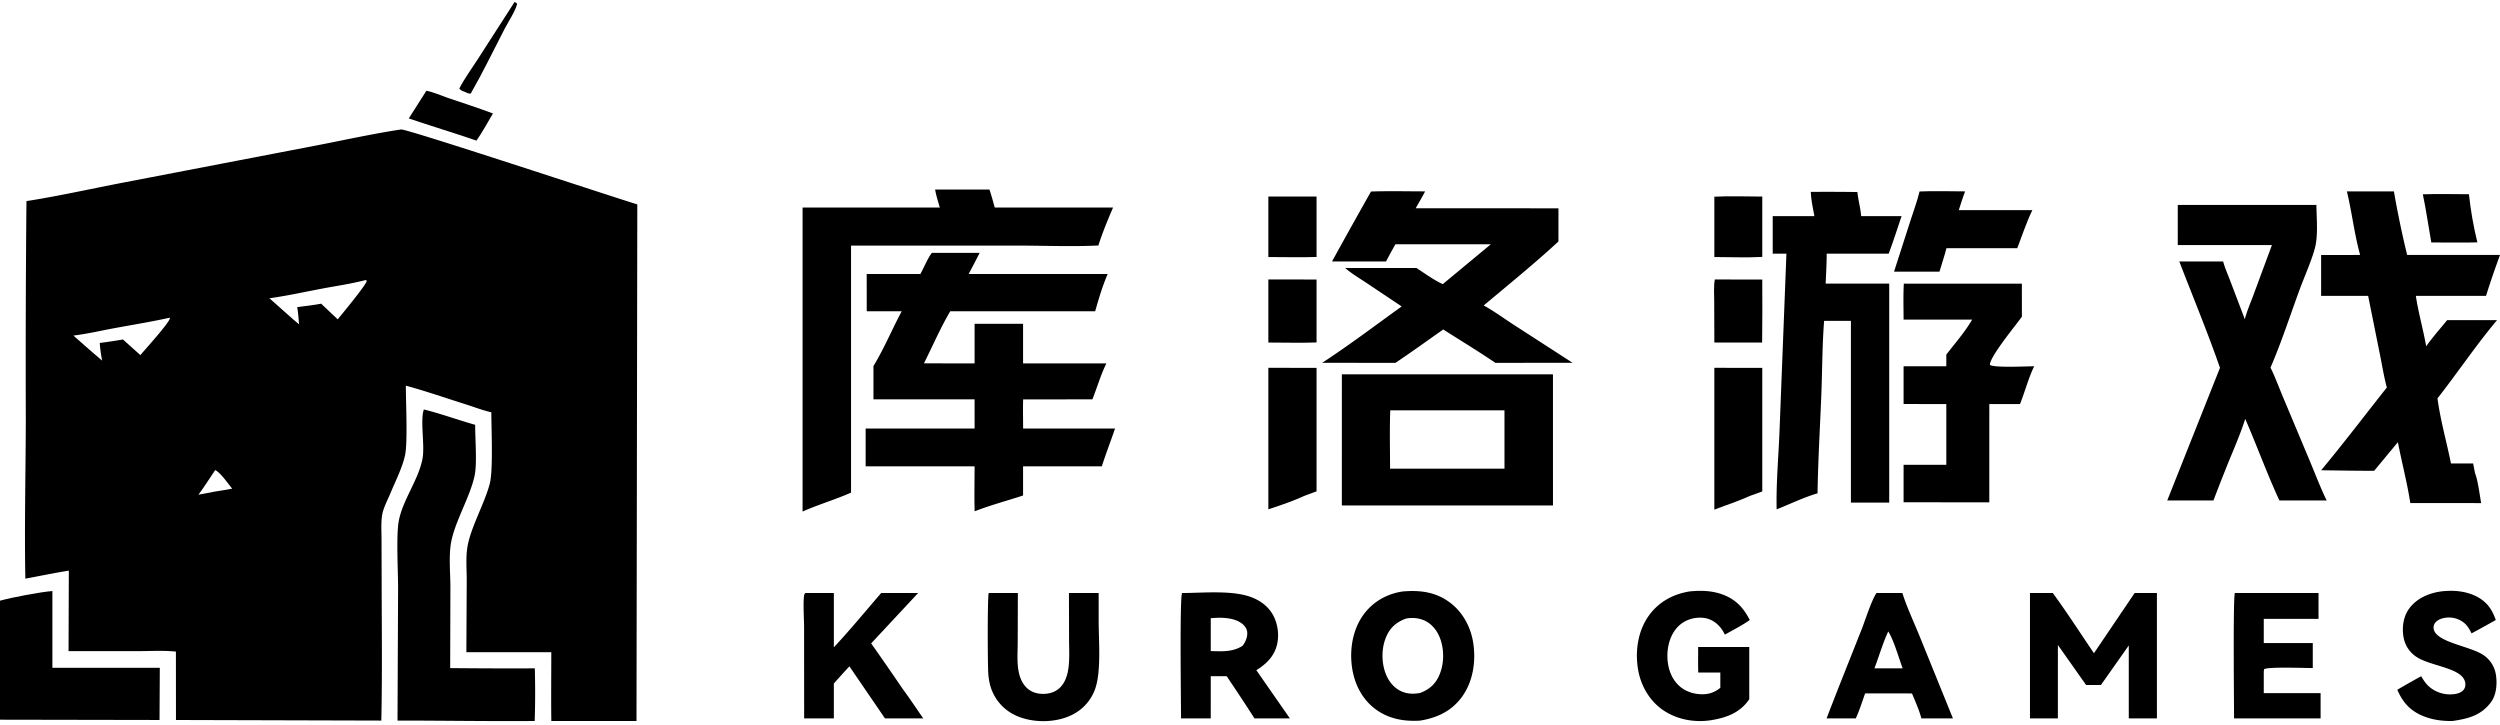 <svg height="725" viewBox="0 6.514 2999.15 864.854" width="2500" xmlns="http://www.w3.org/2000/svg"><path d="m481.074 159.377c4.92-1.546 254.433 81.106 283.477 89.903l-.977 619.728h-102.155c-.423-27.484-.033-55.036-.046-82.527h-101.894l.435-85.149c.089-13.264-1.323-27.869.799-40.915 3.806-23.411 20.404-51.809 26.776-75.837 4.275-16.122 1.954-66.074 1.957-85.904-9.872-2.178-19.853-6.087-29.508-9.146-24.265-7.689-48.512-16.087-73.057-22.813-.083 18.969 2.477 69.231-1.155 84.459-3.678 15.42-11.924 31.399-17.988 46.121-3.367 7.875-8.143 16.734-9.39 25.21-1.327 9.014-.687 18.84-.652 27.954l.143 45.343c.055 57.522.852 115.194-.386 172.698l-246.363-.7-.072-82.04c-14.601-1.557-30.018-.569-44.738-.57l-84.043.029.316-96.604c-17.418 2.814-34.795 6.413-52.15 9.637-1.19-63.12.386-126.375.554-189.496-.31-87.811-.049-175.623.782-263.431 39.119-6.155 78.151-14.917 117.066-22.401l228.841-43.983c34.343-6.597 68.863-14.336 103.428-19.566zm-157.835 202.516 28.89 25.668 6.63 5.581c-.578-6.884-1.02-13.817-2.228-20.625 9.536-1.315 19.299-2.3 28.735-4.161l19.898 18.827c4.875-6.203 34.701-41.792 34.914-46.499l-1.734-.596c-16.839 4.444-34.571 6.93-51.691 10.163-21.041 3.974-42.212 8.668-63.414 11.642zm-154.845 68.166c5.712-6.812 34.237-38.155 35.426-44.106l-.15-.78c-22.156 4.933-44.728 8.549-67.059 12.69-16.074 2.981-32.356 6.822-48.556 8.76 9.382 8.204 18.659 16.574 28.177 24.616l6.287 5.455c-1.35-7.088-2.361-13.997-2.858-21.197a605.243 605.243 0 0 0 27.851-4.176zm110.164 160.19c-5.144-6.05-13.481-18.765-20.36-22.26-6.662 9.854-13.088 20.041-20.175 29.585 6.144-1.269 12.449-2.177 18.544-3.593 7.332-1.186 14.715-2.243 21.991-3.732zm839.272-282.809 57.39-.007c-4.28 8.501-8.67 16.946-13.17 25.331h166.8c-6.1 13.916-10.87 30.051-15.01 44.692l-173.87.02c-11.71 19.826-21.21 41.851-31.53 62.492l60.74.037v-47.492l58.16-.032v47.501l99.95.023c-6.7 13.484-11.19 29.104-16.8 43.157l-83.07.025c-.36 11.617-.03 23.338-.03 34.966l73.11.022 37.15.025c-5.15 15.147-10.99 30.063-15.82 45.317l-94.49.01v34.957c-19.29 6.353-39.17 11.568-58.08 18.979-.57-17.904-.06-36.012-.08-53.936h-130.7v-45.352h130.7l-.01-35.013h-121.32v-39.979c12.75-20.884 22.31-44.123 33.93-65.727h-41.99l-.04-44.692 64.4-.005c4.58-8.271 8.14-17.677 13.68-25.319zm491.96 145.699h253.24l.01 157.284h-253.27zm57.82 113.204h137.27l-.02-70.046h-137.01c-.87 23.276-.27 46.747-.24 70.046zm1147.85-332.682 56.41-.002c4.44 25.34 9.76 51.303 15.92 76.273h111.36c-5.92 16.174-11.66 32.636-16.76 49.086h-84.19c3.07 20.247 8.82 40.264 12.4 60.476 7.65-10.855 16.77-21.056 25.15-31.39l59.86.024c-24.7 29.298-47.53 63.339-71.46 93.847 3.45 26.003 11.02 52.315 16.18 78.107h26.6l2.27 11.696c3.34 7.855 5.7 26.662 7.34 35.834l-84.98-.076c-3.76-24.368-10.23-48.765-14.9-73.024l-28.47 34.333c-21.21.072-42.37-.357-63.57-.634 26.95-32.444 52.59-66.185 78.77-99.269-3.42-12.714-5.53-26.042-8.15-38.954l-14.27-70.97h-56.41v-49.048l46.83-.041c-6.98-24.802-9.81-51.159-15.93-76.268z"/><path d="m2612.57 249.897h166.34c.13 15.013 1.83 32.023-.71 46.779-2.4 13.984-13.65 39.132-19.02 53.696-11.59 31.405-22.08 63.99-35.33 94.697 5.5 11.182 9.9 23.233 14.73 34.73l32.44 77.326c6.59 15.786 12.71 32.002 20.23 47.355l-56.74.001c-14.81-32.053-26.93-65.474-40.98-97.886-6.62 20.747-16.04 41.356-24.03 61.656a1879.17 1879.17 0 0 0 -14.11 36.23h-55.45l63.28-159.169c-14.91-42.879-32.49-85.17-48.8-127.558h52.61c2.06 7.776 5.63 15.608 8.46 23.154l17.54 46.13c2.49-9.853 6.98-19.926 10.49-29.498l22.02-59.495h-112.97zm-440.24-15.628c18.64-.15 37.27-.092 55.91.171.97 9.699 3.74 19.135 4.5 28.902l48.5.047c-5.08 15.009-9.91 30.125-15.45 44.975h-74.39c.03 11.951-.78 24.015-1.22 35.964h76.23v262.657h-45.95v-217.945h-32.14c-2.28 28.474-2.17 57.767-3.27 86.338-1.56 40.112-4 80.391-4.64 120.516-16.39 4.785-33.11 12.953-49.05 19.232-.75-31.262 2.37-64.515 3.53-95.95l8.2-210.812h-16.45v-45.02l49.99-.002c-1.7-9.571-3.94-19.345-4.3-29.073zm-1050.49-2.815 65.18.003c2.38 7.103 4.32 14.346 6.34 21.558h141.95c-6.37 14.769-12.77 30.232-17.63 45.563-32.5 1.565-65.81.095-98.39.096l-198.33-.002v296.355c-18.97 8.44-39.139 14.267-58.146 22.726v-364.738h164.616c-2-7.088-4.41-14.289-5.59-21.561zm522.9 2.375c21.57-.743 43.33-.194 64.92-.17-3.54 6.857-7.54 13.541-11.32 20.274l171.27.027-.01 39.789c-28.74 26.541-59.66 51.615-89.66 76.774 12.3 6.729 24.13 15.445 35.92 23.087l70.73 45.698-92.66.045c-20.43-13.876-41.71-26.768-62.55-40.051-19.04 13.424-37.95 27.128-57.34 40.051l-87.87-.032c32.47-21.188 63.85-45.001 95.37-67.624l-42.1-28.151c-8.61-5.748-17.92-11.171-25.72-17.966h85.6c10.07 6.606 20.57 14.277 31.48 19.358l57.64-47.802-114.4-.031a771.774 771.774 0 0 0 -11.3 20.628l-64.77-.004a8388.042 8388.042 0 0 1 46.77-83.9zm-1136.21 261.454c20.706 5.167 40.961 12.614 61.524 18.418-.117 16.242 2.395 46.005-.601 60.518-5.45 26.404-24.543 56.516-28.597 82.333-2.482 15.81-.573 35.615-.536 52.011l-.276 96.986c33.846.341 67.693.446 101.54.312.587 20.865.538 42.298-.138 63.147-54.801.47-109.753-.518-164.578-.502l.694-158.968c-.013-20.202-2.34-62.23.663-79.586 4.466-25.819 23.95-50.082 28.69-75.929 2.859-15.592-3.094-46.357 1.615-58.74zm1775.41-150.955 141.6.05.04 39.559c-7.08 10.086-38.68 48.182-38.38 57.801 4.31 3.774 44.51 1.762 53.1 1.721-6.93 14.308-11.04 30.518-17 45.33l-36.8.011-.02 117.873h-39.98l-62.85-.053v-44.969h51.25v-72.851l-51.25-.046v-45.265l51.25-.03v-13.954c10.3-13.48 22.58-27.301 30.97-42.03h-82.22c-.04-14.34-.5-28.83.29-43.147zm-600.9 369.27c19.95-1.658 38.15.387 54.94 12.263 16.04 11.352 26.08 29.294 29.23 48.527 3.66 22.318.2 46.896-13.25 65.504-12.57 17.38-30.01 25.408-50.7 28.731-19.33 1.02-37.3-2.063-53.19-13.842-16.13-11.956-25.31-30.432-28.11-50.038-3.15-22.078.89-46.332 14.58-64.375 11.36-14.983 27.97-24.164 46.5-26.77zm20.37 121.855c10.68-3.942 18.02-10.048 22.82-20.444 6.27-13.564 6.63-31.023 1.44-44.983-3.43-9.212-9.58-17.24-18.66-21.482-6.74-3.152-14.98-3.843-22.27-2.386-10.71 3.887-18.21 9.93-23.09 20.316-6.37 13.548-6.71 31.059-1.57 45.046 3.5 9.507 9.88 17.815 19.33 22.006 7.23 3.2 14.36 3.188 22 1.927zm-285.32-119.96c23.21-.105 52.33-2.853 74.79 2.483 13.55 3.218 25.97 10.197 33.39 22.295 6.53 10.632 8.62 25.09 5.7 37.192-3.41 14.118-12.83 23.182-24.8 30.575l40.25 57.859h-28.92l-13.54-.018a2558.68 2558.68 0 0 0 -33.38-50.641l-19.09.06-.01 50.599h-35.64c.01-17.233-1.74-145.114 1.25-150.404zm34.39 69.695c13.97.203 25.59 1.326 38.05-6.227 3.64-4.627 6.3-10.738 5.66-16.775-.43-4.122-3.16-7.666-6.38-10.112-9.77-7.441-25.57-7.498-37.33-6.339zm982.79-69.7 27.41.004c17.14 23.479 32.99 48.164 49.35 72.21l48.82-72.214h26.71v150.409h-33.76v-87.493l-33.44 47.473h-17.72l-33.88-48.034-.03 88.036-33.46.018zm-408.27-1.906c12.6-1.262 25.04-1.058 37.2 2.893 16.85 5.47 27.08 15.91 34.94 31.41-9.3 6.547-19.91 11.887-29.81 17.495-1.36-2.471-2.75-5.032-4.44-7.293-5.03-6.714-12.22-11.605-20.64-12.706-9.61-1.259-19.82 1.24-27.53 7.166-9.64 7.413-14.58 19.17-15.98 30.992-1.59 13.463 1.06 28.405 9.76 39.142 6.84 8.444 16.45 13.004 27.18 14.04 9.91.956 18.38-1.122 26.12-7.517v-18.336h-26.49c-.33-10.181-.08-20.453-.11-30.644h61.31v62.685l-.82 1.162c-10.67 15.065-26.37 20.845-44 23.829-20.5 3.468-42.74-.565-59.77-12.794-15.83-11.369-25.78-29.298-28.89-48.377-3.6-22.075-.02-46.169 13.3-64.518 11.77-16.21 29.08-25.525 48.67-28.629zm-1060.938 1.911 34.268-.005v65.132c19.61-20.943 38.01-43.425 56.81-65.124l44.31-.008-56.36 60.422a3704.373 3704.373 0 0 1 37.87 54.696c8.51 11.49 16.44 23.529 24.62 35.264l-45.9.027-42.7-62.451a1619.615 1619.615 0 0 0 -18.65 20.58v41.871h-35.622l-.073-109.681c-.003-9.298-1.474-31.121.227-38.742.115-.516.901-1.487 1.2-1.981zm220.068-.001 34.95.001-.18 59.068c-.02 11.529-1.09 24.304 1.21 35.602 1.4 6.847 4.11 13.487 9.09 18.534 5.37 5.449 12.32 7.717 19.85 7.779 7.83.064 15.17-2.069 20.8-7.738 4.89-4.926 7.58-11.468 9.01-18.162 2.72-12.694 1.66-26.756 1.65-39.701l-.14-55.387 35.64.005v34.007c.05 23.179 3.2 59.73-4.1 80.721a55.182 55.182 0 0 1 -28.79 31.896c-18.43 8.729-42.46 9.238-61.55 2.349-14.58-5.265-26.06-15.519-32.58-29.623-3.15-6.807-4.62-14.01-5.3-21.449-.94-10.254-1.16-93.576.44-97.902zm1065.02 0 31.02-.003c5.55 17.441 13.77 34.712 20.66 51.691l40.03 98.717h-37.83c-2.73-10.052-7.24-20.307-11.3-29.9l-11.23-.12h-44.98c-3.56 10.012-6.77 20.364-11.22 30.011l-35.01-.006c13.67-35.787 28.06-71.333 42.11-106.977 4.26-10.817 11.78-34.831 17.75-43.413zm-2.46 90.37h17.81l16.01-.003c-4.41-12.009-10.83-34.406-17.27-44.262-6.53 14.148-11.03 29.663-16.55 44.265zm679.49-92.248c14.45-1.743 29.42-.727 42.61 5.921 12.33 6.207 18.99 15.522 23.26 28.363-9.63 5.434-19.3 10.773-29.04 16.017-2.24-4.556-4.75-9.111-8.7-12.419a28.818 28.818 0 0 0 -21.46-6.485c-4.75.481-10.29 2.149-13.37 6.041-1.66 2.094-2.32 4.678-1.92 7.315 2.54 16.512 44.89 20.81 60.39 32.014 7.92 5.731 12.88 13.775 14.34 23.482 1.61 10.671.55 23.903-6.06 32.72-11.84 15.802-27.22 19.681-45.98 22.425-11.62.229-23.16-1.211-34.04-5.423-16.29-6.304-25.37-16.29-32.29-32.027a991.58 991.58 0 0 1 28.64-16.224c3.01 4.846 5.8 9.451 10.3 13.09a38.387 38.387 0 0 0 28.83 8.407c4.4-.506 9.3-1.845 12.07-5.596 1.76-2.379 2.14-5.414 1.66-8.272-3.1-18.281-42.65-19.328-59.71-31.708-8.06-5.844-12.95-14.087-14.46-23.873-1.78-11.531.12-24.22 7.26-33.702 8.95-11.868 23.33-18.047 37.67-20.066zm-247.06 1.879 100.31-.005v30.975l-65.68.025v29.033l58.79.013v29.977c-8.84.034-53.65-1.747-58.4 1.406l-.39 2.833v25.813l68.18.013v30.312l-103.82.009c-.01-16.523-1.34-146.397 1.01-150.404zm-1159.53-270.166 57.83.049v148.144l-14.8 5.488c-13.55 6.23-28.84 11.409-43.03 16.086z"/><path d="m2302.81 233.772c18.07-.826 36.54-.106 54.65-.113-2.85 7.352-5.11 15.005-7.59 22.493h88.27c-7.08 14.522-12.25 30.55-18.1 45.639h-84.96c-2.43 9.468-5.51 18.803-8.37 28.149h-54.51l19.81-61.509c3.69-11.435 7.98-22.986 10.8-34.659zm-246.19 211.555 57.51.042v148.228c-4.77 1.858-9.65 3.512-14.48 5.24-13.79 6.348-28.83 11.095-43.03 16.64zm-535.03-105.999 57.83.057v75.517c-19.18.695-38.62.083-57.83.093zm535.62.035 56.92.028c.16 25.202.1 50.404-.16 75.604h-57.34l-.15-49.036c-.01-8.587-.82-18.166.73-26.596zm-535.62-99.482h57.83v72.457c-19.19.664-38.62.079-57.83.088zm535.04.144c18.97-1.011 38.48-.144 57.5-.144v72.409c-18.96 1.032-38.49.137-57.5.136zm-1545.101-127.075c8.213 1.49 17.321 5.683 25.315 8.401 18.178 6.184 36.541 12.078 54.518 18.816-6.432 10.874-12.551 22.253-19.784 32.603-26.906-9.289-54.224-17.434-81.168-26.645zm2395.051 124.221c18.34-.668 36.93-.083 55.29-.094 1.99 18.844 5.58 39.359 10.12 57.765-18.36.513-36.88.065-55.26.084-3.42-19.216-6.12-38.662-10.15-57.755zm-2289.302-230.657c1.825.663 2.025.729 3.109 2.323-2.313 8.992-10.64 21.364-15.207 30.185-13.315 25.723-26.022 52.15-40.437 77.25-2.386.446-3.941-.65-6.142-1.561-3.103-1.227-5.589-1.704-7.577-4.461 6.22-12.09 14.823-23.75 22.186-35.223zm-617.278 718.189c14.443-4.018 48-10.403 62.866-11.592v92.1h128.853l-.339 62.591-191.38-.351z"/></svg>